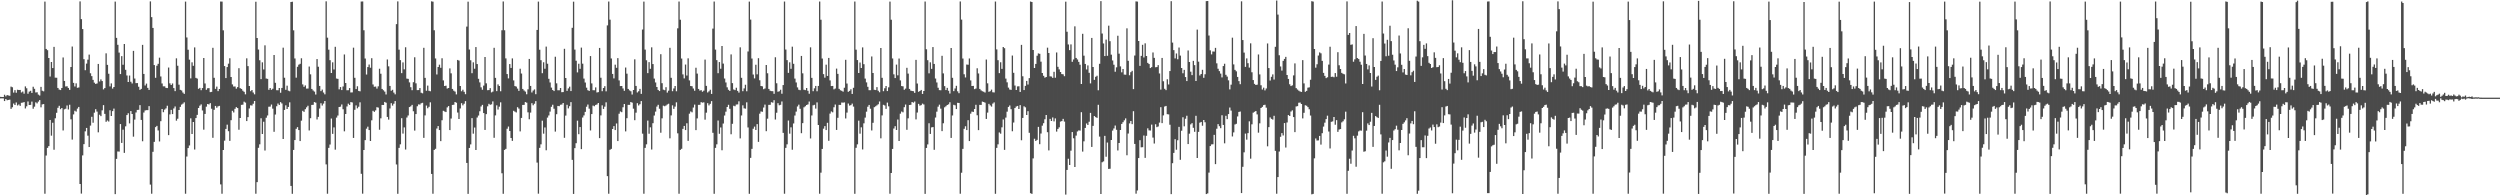 <svg xmlns="http://www.w3.org/2000/svg" width="1920" height="150"><path d="M0 74.413h1v1.175H0zM1 74.495h1v1.000H1zM2 74.519h1v1.058H2zM3 72.735h1v4.876H3zM4 74.000h1v2.021H4zM5 73.026h1v3.955H5zM6 73.322h1v3.438H6zM7 73.583h1v2.982H7zM8 66.532h1v17.071H8zM9 67.014h1v15.356H9zM10 71.123h1v8.372H10zM11 69.230h1v11.385H11zM12 71.243h1v7.474H12zM13 68.891h1v12.101H13zM14 69.130h1v11.092H14zM15 69.068h1v12.238H15zM16 71.032h1v7.903H16zM17 70.285h1v8.500H17zM18 71.949h1v6.451H18zM19 66.366h1v16.955H19zM20 67.771h1v13.897H20zM21 71.967h1v5.965H21zM22 70.347h1v10.288H22zM23 69.721h1v10.796H23zM24 71.380h1v6.672H24zM25 66.588h1v16.943H25zM26 68.182h1v13.751H26zM27 71.018h1v7.572H27zM28 70.859h1v8.545H28zM29 72.631h1v5.415H29zM30 73.357h1v3.498H30zM31 66.717h1v15.696H31zM32 69.685h1v10.479H32zM33 70.122h1v9.786H33zM34 1.239h1v147.533H34zM35 37.600h1v81.847H35zM36 38.548h1v75.018H36zM37 44.530h1v67.708H37zM38 58.771h1v33.364H38zM39 47.629h1v56.558H39zM40 52.297h1v41.981H40zM41 36.005h1v78.989H41zM42 59.645h1v31.208H42zM43 59.686h1v26.942H43zM44 67.510h1v15.282H44zM45 68.822h1v12.426H45zM46 69.162h1v14.698H46zM47 67.582h1v15.351H47zM48 44.122h1v56.068H48zM49 62.158h1v21.790H49zM50 66.428h1v17.102H50zM51 66.255h1v14.765H51zM52 67.519h1v16.557H52zM53 69.038h1v11.379H53zM54 51.463h1v40.171H54zM55 35.727h1v71.478H55zM56 63.640h1v24.238H56zM57 66.404h1v18.664H57zM58 63.997h1v21.730H58zM59 67.423h1v15.986H59zM60 67.186h1v14.932H60zM61 1.050h1v140.285H61zM62 14.691h1v134.011H62zM63 22.312h1v97.045H63zM64 45.445h1v65.272H64zM65 53.890h1v46.994H65zM66 48.827h1v49.407H66zM67 45.833h1v58.336H67zM68 41.917h1v71.005H68zM69 56.272h1v40.167H69zM70 58.454h1v31.242H70zM71 61.324h1v32.922H71zM72 63.488h1v23.051H72zM73 64.436h1v19.404H73zM74 64.076h1v21.626H74zM75 49.095h1v52.530H75zM76 62.588h1v25.550H76zM77 60.984h1v28.182H77zM78 62.239h1v22.493H78zM79 68.642h1v12.085H79zM80 67.641h1v19.793H80zM81 40.982h1v52.584H81zM82 49.842h1v42.679H82zM83 56.613h1v36.710H83zM84 66.379h1v18.313H84zM85 64.068h1v25.027H85zM86 68.039h1v17.297H86zM87 66.836h1v16.569H87zM88 1.240h1v147.836H88zM89 29.087h1v92.912H89zM90 34.398h1v81.952H90zM91 40.419h1v76.036H91zM92 56.875h1v38.420H92zM93 43.108h1v66.690H93zM94 49.739h1v49.859H94zM95 33.775h1v83.622H95zM96 53.586h1v43.457H96zM97 57.946h1v30.415H97zM98 62.965h1v24.026H98zM99 58.014h1v36.777H99zM100 62.793h1v22.522H100zM101 64.093h1v23.475H101zM102 39.046h1v65.896H102zM103 60.338h1v31.517H103zM104 63.865h1v22.513H104zM105 63.811h1v20.602H105zM106 66.626h1v17.699H106zM107 69.031h1v11.706H107zM108 68.247h1v23.837H108zM109 34.457h1v74.022H109zM110 56.762h1v29.639H110zM111 65.652h1v19.199H111zM112 64.219h1v20.347H112zM113 67.486h1v17.121H113zM114 69.088h1v12.398H114zM115 1.099h1v140.694H115zM116 13.183h1v135.580H116zM117 21.472h1v95.129H117zM118 49.956h1v58.995H118zM119 59.765h1v37.861H119zM120 50.491h1v46.155H120zM121 49.005h1v51.201H121zM122 44.300h1v64.356H122zM123 58.702h1v34.378H123zM124 64.098h1v19.612H124zM125 66.285h1v19.882H125zM126 66.328h1v17.853H126zM127 67.474h1v15.767H127zM128 67.651h1v13.533H128zM129 51.847h1v51.948H129zM130 63.976h1v23.867H130zM131 65.278h1v19.093H131zM132 64.111h1v23.515H132zM133 67.631h1v15.668H133zM134 69.978h1v11.764H134zM135 44.778h1v47.870H135zM136 50.493h1v40.716H136zM137 65.042h1v19.448H137zM138 69.031h1v13.060H138zM139 69.479h1v10.837H139zM140 71.084h1v8.553H140zM141 72.073h1v6.512H141zM142 1.218h1v147.587H142zM143 28.755h1v91.458H143zM144 38.193h1v75.503H144zM145 45.826h1v65.883H145zM146 60.224h1v30.658H146zM147 47.886h1v55.032H147zM148 50.520h1v43.195H148zM149 36.380h1v78.480H149zM150 59.823h1v30.862H150zM151 60.341h1v27.883H151zM152 68.185h1v14.749H152zM153 67.499h1v13.633H153zM154 69.263h1v10.924H154zM155 67.640h1v17.189H155zM156 44.569h1v55.004H156zM157 64.095h1v23.417H157zM158 68.960h1v12.956H158zM159 67.796h1v12.055H159zM160 67.695h1v12.549H160zM161 70.764h1v8.450H161zM162 70.532h1v12.954H162zM163 36.717h1v69.123H163zM164 59.737h1v24.615H164zM165 68.266h1v13.081H165zM166 66.510h1v16.227H166zM167 69.994h1v11.684H167zM168 68.373h1v12.913H168zM169 1.183h1v140.418H169zM170 1.234h1v147.558H170zM171 23.314h1v91.890H171zM172 50.737h1v57.310H172zM173 59.958h1v39.082H173zM174 51.499h1v44.259H174zM175 48.907h1v51.853H175zM176 44.773h1v63.399H176zM177 59.116h1v33.189H177zM178 64.828h1v20.255H178zM179 66.475h1v19.907H179zM180 66.424h1v17.116H180zM181 68.085h1v14.213H181zM182 66.915h1v16.056H182zM183 52.381h1v47.277H183zM184 67.726h1v22.921H184zM185 68.277h1v12.259H185zM186 69.636h1v10.749H186zM187 70.512h1v7.592H187zM188 72.455h1v6.366H188zM189 44.803h1v48.191H189zM190 50.784h1v39.164H190zM191 66.029h1v17.286H191zM192 70.025h1v10.892H192zM193 69.110h1v11.935H193zM194 71.071h1v8.582H194zM195 72.462h1v5.127H195zM196 1.331h1v147.438H196zM197 29.190h1v110.667H197zM198 38.023h1v75.486H198zM199 46.284h1v64.555H199zM200 60.774h1v30.075H200zM201 47.862h1v55.049H201zM202 53.329h1v40.187H202zM203 34.814h1v80.797H203zM204 60.311h1v30.089H204zM205 60.560h1v28.140H205zM206 68.975h1v13.011H206zM207 67.595h1v14.286H207zM208 68.969h1v11.299H208zM209 68.170h1v15.311H209zM210 42.263h1v58.976H210zM211 63.594h1v24.392H211zM212 69.277h1v12.319H212zM213 69.331h1v10.192H213zM214 67.592h1v12.976H214zM215 71.207h1v7.230H215zM216 67.514h1v11.939H216zM217 36.587h1v70.165H217zM218 59.685h1v24.733H218zM219 68.975h1v11.928H219zM220 65.779h1v17.912H220zM221 69.658h1v12.484H221zM222 70.113h1v8.498H222zM223 1.546h1v141.254H223zM224 1.352h1v147.505H224zM225 23.294h1v91.874H225zM226 44.885h1v62.675H226zM227 59.624h1v39.312H227zM228 51.319h1v46.308H228zM229 49.681h1v50.205H229zM230 48.999h1v59.315H230zM231 44.758h1v47.909H231zM232 64.820h1v20.277H232zM233 66.662h1v19.246H233zM234 65.585h1v18.284H234zM235 68.026h1v14.394H235zM236 67.980h1v13.215H236zM237 51.117h1v49.088H237zM238 57.098h1v33.661H238zM239 68.295h1v12.270H239zM240 69.471h1v11.037H240zM241 70.367h1v8.006H241zM242 72.591h1v6.257H242zM243 45.364h1v46.409H243zM244 51.272h1v38.488H244zM245 65.992h1v17.343H245zM246 69.990h1v9.307H246zM247 68.832h1v12.211H247zM248 71.045h1v8.545H248zM249 72.430h1v5.163H249zM250 1.009h1v125.274H250zM251 28.927h1v119.879H251zM252 38.139h1v75.431H252zM253 46.231h1v64.745H253zM254 56.081h1v34.947H254zM255 47.883h1v54.931H255zM256 53.332h1v44.492H256zM257 35.943h1v79.024H257zM258 60.315h1v30.026H258zM259 60.555h1v28.151H259zM260 68.587h1v13.588H260zM261 66.890h1v15.021H261zM262 69.157h1v11.092H262zM263 66.400h1v17.531H263zM264 41.808h1v59.080H264zM265 63.733h1v23.837H265zM266 69.301h1v12.445H266zM267 69.250h1v10.344H267zM268 67.620h1v12.959H268zM269 70.990h1v7.383H269zM270 70.963h1v7.726H270zM271 36.631h1v69.326H271zM272 59.765h1v24.581H272zM273 68.420h1v12.542H273zM274 66.277h1v16.934H274zM275 69.846h1v12.132H275zM276 70.136h1v8.465H276zM277 1.169h1v132.330H277zM278 1.102h1v147.659H278zM279 23.252h1v91.964H279zM280 44.964h1v62.641H280zM281 57.215h1v41.598H281zM282 51.497h1v45.797H282zM283 49.580h1v50.294H283zM284 52.001h1v56.305H284zM285 44.679h1v47.726H285zM286 64.873h1v20.209H286zM287 66.587h1v19.347H287zM288 66.482h1v18.310H288zM289 68.026h1v14.302H289zM290 66.291h1v16.353H290zM291 52.793h1v46.849H291zM292 56.638h1v34.256H292zM293 68.293h1v12.306H293zM294 69.334h1v11.315H294zM295 70.329h1v7.980H295zM296 72.558h1v6.340H296zM297 45.670h1v44.111H297zM298 50.925h1v40.918H298zM299 66.015h1v17.267H299zM300 69.679h1v9.582H300zM301 68.954h1v12.169H301zM302 71.139h1v8.504H302zM303 72.440h1v5.203H303zM304 18.511h1v107.802H304zM305 1.072h1v147.779H305zM306 38.129h1v75.409H306zM307 46.186h1v64.647H307zM308 56.165h1v34.617H308zM309 47.938h1v54.691H309zM310 53.261h1v44.568H310zM311 36.306h1v78.541H311zM312 60.360h1v29.920H312zM313 60.562h1v28.120H313zM314 63.295h1v18.929H314zM315 66.970h1v14.690H315zM316 69.279h1v11.259H316zM317 63.110h1v22.354H317zM318 43.968h1v56.336H318zM319 64.015h1v23.564H319zM320 69.215h1v12.407H320zM321 69.163h1v11.004H321zM322 67.616h1v12.698H322zM323 71.226h1v8.067H323zM324 71.695h1v7.233H324zM325 36.686h1v69.191H325zM326 59.777h1v28.825H326zM327 69.707h1v11.351H327zM328 65.722h1v17.448H328zM329 69.740h1v12.275H329zM330 70.084h1v8.512H330zM331 1.047h1v132.546H331zM332 1.276h1v147.495H332zM333 23.232h1v91.936H333zM334 44.899h1v69.404H334zM335 57.213h1v41.492H335zM336 51.448h1v45.383H336zM337 49.677h1v50.212H337zM338 52.092h1v56.312H338zM339 44.752h1v47.631H339zM340 61.744h1v23.342H340zM341 66.059h1v19.562H341zM342 65.798h1v20.284H342zM343 67.981h1v14.492H343zM344 67.581h1v13.858H344zM345 52.553h1v47.363H345zM346 56.342h1v34.687H346zM347 68.298h1v12.267H347zM348 69.656h1v10.786H348zM349 70.363h1v7.985H349zM350 72.492h1v6.420H350zM351 46.013h1v40.420H351zM352 46.533h1v44.837H352zM353 66.038h1v17.243H353zM354 70.073h1v9.178H354zM355 68.904h1v12.013H355zM356 70.503h1v9.146H356zM357 72.359h1v5.306H357zM358 20.412h1v104.722H358zM359 1.278h1v147.618H359zM360 38.028h1v75.580H360zM361 46.302h1v64.593H361zM362 56.228h1v34.497H362zM363 47.850h1v54.795H363zM364 52.783h1v45.151H364zM365 36.153h1v79.046H365zM366 49.202h1v41.050H366zM367 60.536h1v28.180H367zM368 63.299h1v22.140H368zM369 67.091h1v14.699H369zM370 68.908h1v11.653H370zM371 65.741h1v21.103H371zM372 43.793h1v55.974H372zM373 64.005h1v23.642H373zM374 69.255h1v12.390H374zM375 69.181h1v10.534H375zM376 67.691h1v12.808H376zM377 70.958h1v9.161H377zM378 70.371h1v7.523H378zM379 36.694h1v69.145H379zM380 59.780h1v28.860H380zM381 69.998h1v10.918H381zM382 64.793h1v19.346H382zM383 66.025h1v15.890H383zM384 70.109h1v8.502H384zM385 23.237h1v109.850H385zM386 1.121h1v147.697H386zM387 23.238h1v91.927H387zM388 44.861h1v69.452H388zM389 56.863h1v42.012H389zM390 60.186h1v36.971H390zM391 49.211h1v51.405H391zM392 52.198h1v53.765H392zM393 44.872h1v63.332H393zM394 61.769h1v23.314H394zM395 66.076h1v19.697H395zM396 66.511h1v19.876H396zM397 68.022h1v14.316H397zM398 69.762h1v13.656H398zM399 52.793h1v48.125H399zM400 56.492h1v34.096H400zM401 68.313h1v12.257H401zM402 69.476h1v11.086H402zM403 70.362h1v8.000H403zM404 72.413h1v6.453H404zM405 68.585h1v17.694H405zM406 45.266h1v46.334H406zM407 66.022h1v20.480H407zM408 70.993h1v8.246H408zM409 69.555h1v11.292H409zM410 68.679h1v10.991H410zM411 72.369h1v5.277H411zM412 23.006h1v101.890H412zM413 1.253h1v147.465H413zM414 38.212h1v75.336H414zM415 46.226h1v64.614H415zM416 56.193h1v36.461H416zM417 47.826h1v54.820H417zM418 52.811h1v45.104H418zM419 35.772h1v79.631H419zM420 48.946h1v41.355H420zM421 60.519h1v28.173H421zM422 63.310h1v22.418H422zM423 67.282h1v14.739H423zM424 69.145h1v11.303H424zM425 69.945h1v13.548H425zM426 43.574h1v57.499H426zM427 63.981h1v23.716H427zM428 69.310h1v12.055H428zM429 69.327h1v12.254H429zM430 67.584h1v12.838H430zM431 70.829h1v9.456H431zM432 70.704h1v8.401H432zM433 37.503h1v68.313H433zM434 59.888h1v28.873H434zM435 69.764h1v10.724H435zM436 67.877h1v15.357H436zM437 66.586h1v14.999H437zM438 69.933h1v8.487H438zM439 21.361h1v101.432H439zM440 1.268h1v147.691H440zM441 38.069h1v75.705H441zM442 46.660h1v63.294H442zM443 55.623h1v37.044H443zM444 48.924h1v54.135H444zM445 52.860h1v44.733H445zM446 36.576h1v77.942H446zM447 48.876h1v41.409H447zM448 60.369h1v28.258H448zM449 63.393h1v22.507H449zM450 67.317h1v14.651H450zM451 69.257h1v11.037H451zM452 69.838h1v13.632H452zM453 43.061h1v57.155H453zM454 64.075h1v23.532H454zM455 69.274h1v11.816H455zM456 69.308h1v12.320H456zM457 67.112h1v13.472H457zM458 71.029h1v9.223H458zM459 70.750h1v8.351H459zM460 36.797h1v69.289H460zM461 59.706h1v28.917H461zM462 70.048h1v10.861H462zM463 67.601h1v16.074H463zM464 66.182h1v15.740H464zM465 70.159h1v8.447H465zM466 19.519h1v115.776H466zM467 1.198h1v147.613H467zM468 15.081h1v99.970H468zM469 44.906h1v69.448H469zM470 56.796h1v42.273H470zM471 60.191h1v36.659H471zM472 49.682h1v50.223H472zM473 52.063h1v42.783H473zM474 44.640h1v63.710H474zM475 61.727h1v25.617H475zM476 66.080h1v19.508H476zM477 66.048h1v20.103H477zM478 67.942h1v14.425H478zM479 69.760h1v10.110H479zM480 51.858h1v49.074H480zM481 56.562h1v34.196H481zM482 68.296h1v12.253H482zM483 69.407h1v11.119H483zM484 70.073h1v8.261H484zM485 72.588h1v6.266H485zM486 69.097h1v14.368H486zM487 45.556h1v46.748H487zM488 66.022h1v20.509H488zM489 70.992h1v8.265H489zM490 70.110h1v10.870H490zM491 68.250h1v11.767H491zM492 72.067h1v5.539H492zM493 22.695h1v79.947H493zM494 1.212h1v147.579H494zM495 38.100h1v75.449H495zM496 46.302h1v64.539H496zM497 56.145h1v36.485H497zM498 47.722h1v55.000H498zM499 52.853h1v44.941H499zM500 36.349h1v78.518H500zM501 49.207h1v45.430H501zM502 60.365h1v28.343H502zM503 63.313h1v22.419H503zM504 66.834h1v15.033H504zM505 69.094h1v11.390H505zM506 69.917h1v13.577H506zM507 41.632h1v60.303H507zM508 63.917h1v26.974H508zM509 68.875h1v12.264H509zM510 69.275h1v12.332H510zM511 66.964h1v14.069H511zM512 71.127h1v9.106H512zM513 69.629h1v10.050H513zM514 36.697h1v69.554H514zM515 59.772h1v28.876H515zM516 70.043h1v10.857H516zM517 67.916h1v15.702H517zM518 66.046h1v15.801H518zM519 70.077h1v8.496H519zM520 21.766h1v80.609H520zM521 1.193h1v147.610H521zM522 15.170h1v99.948H522zM523 44.951h1v69.349H523zM524 57.158h1v41.802H524zM525 60.204h1v36.516H525zM526 49.537h1v50.378H526zM527 58.035h1v36.636H527zM528 44.789h1v63.411H528zM529 61.769h1v25.514H529zM530 66.060h1v19.521H530zM531 66.246h1v20.019H531zM532 68.002h1v14.590H532zM533 69.684h1v10.646H533zM534 52.045h1v47.893H534zM535 56.530h1v34.385H535zM536 68.280h1v12.280H536zM537 69.560h1v10.943H537zM538 69.238h1v9.213H538zM539 70.465h1v8.407H539zM540 69.628h1v8.970H540zM541 45.787h1v46.100H541zM542 65.938h1v20.585H542zM543 70.990h1v8.258H543zM544 70.159h1v10.773H544zM545 68.911h1v10.829H545zM546 72.118h1v5.533H546zM547 21.948h1v80.053H547zM548 1.188h1v147.647H548zM549 38.114h1v75.424H549zM550 46.206h1v64.631H550zM551 56.215h1v36.372H551zM552 47.687h1v55.046H552zM553 52.793h1v45.082H553zM554 35.320h1v80.086H554zM555 48.853h1v46.011H555zM556 60.314h1v28.415H556zM557 63.343h1v22.407H557zM558 67.077h1v15.085H558zM559 68.954h1v11.519H559zM560 69.854h1v13.686H560zM561 41.756h1v61.343H561zM562 63.836h1v31.222H562zM563 68.723h1v12.489H563zM564 69.222h1v12.406H564zM565 67.373h1v12.934H565zM566 69.791h1v10.372H566zM567 71.117h1v6.699H567zM568 36.354h1v69.961H568zM569 59.762h1v28.930H569zM570 70.038h1v10.846H570zM571 67.905h1v15.313H571zM572 65.096h1v18.370H572zM573 70.106h1v8.496H573zM574 39.506h1v58.411H574zM575 1.205h1v147.620H575zM576 15.053h1v106.182H576zM577 44.936h1v69.380H577zM578 57.224h1v41.664H578zM579 60.188h1v37.038H579zM580 49.715h1v50.145H580zM581 57.089h1v38.264H581zM582 44.708h1v64.265H582zM583 61.659h1v25.661H583zM584 66.072h1v19.510H584zM585 66.315h1v19.549H585zM586 68.530h1v14.047H586zM587 67.961h1v12.364H587zM588 49.906h1v50.869H588zM589 56.267h1v34.859H589zM590 68.317h1v12.226H590zM591 69.689h1v10.818H591zM592 70.015h1v8.487H592zM593 70.041h1v8.785H593zM594 72.018h1v4.930H594zM595 43.956h1v47.851H595zM596 63.954h1v22.607H596zM597 70.463h1v8.786H597zM598 70.104h1v10.737H598zM599 68.916h1v11.580H599zM600 72.011h1v5.893H600zM601 65.336h1v36.695H601zM602 1.179h1v147.628H602zM603 38.016h1v75.549H603zM604 46.191h1v64.675H604zM605 55.969h1v36.594H605zM606 47.849h1v54.803H606zM607 52.862h1v44.937H607zM608 35.847h1v79.174H608zM609 48.986h1v45.817H609zM610 60.347h1v28.364H610zM611 63.330h1v22.403H611zM612 67.107h1v14.673H612zM613 68.937h1v11.470H613zM614 69.278h1v14.276H614zM615 42.970h1v59.307H615zM616 56.297h1v38.285H616zM617 68.940h1v13.487H617zM618 69.237h1v12.386H618zM619 67.603h1v13.052H619zM620 69.719h1v10.473H620zM621 71.971h1v6.018H621zM622 36.344h1v69.982H622zM623 59.789h1v28.865H623zM624 70.040h1v10.855H624zM625 67.844h1v12.625H625zM626 66.007h1v17.389H626zM627 70.090h1v8.551H627zM628 66.004h1v29.989H628zM629 1.189h1v147.611H629zM630 15.179h1v117.437H630zM631 44.928h1v69.440H631zM632 56.948h1v41.890H632zM633 59.636h1v37.249H633zM634 49.670h1v50.230H634zM635 58.294h1v36.019H635zM636 44.509h1v63.624H636zM637 61.758h1v25.505H637zM638 66.091h1v19.528H638zM639 65.998h1v20.271H639zM640 68.595h1v13.760H640zM641 68.012h1v12.263H641zM642 52.700h1v47.090H642zM643 56.735h1v33.758H643zM644 68.255h1v12.297H644zM645 69.339h1v11.252H645zM646 69.757h1v8.975H646zM647 70.410h1v8.435H647zM648 67.361h1v11.272H648zM649 45.927h1v45.056H649zM650 64.147h1v22.332H650zM651 70.505h1v8.994H651zM652 69.797h1v11.319H652zM653 68.557h1v12.161H653zM654 72.119h1v7.460H654zM655 67.448h1v14.401H655zM656 1.194h1v147.650H656zM657 38.126h1v75.372H657zM658 46.132h1v64.741H658zM659 56.046h1v36.638H659zM660 48.029h1v54.633H660zM661 52.243h1v45.569H661zM662 36.406h1v78.399H662zM663 49.290h1v45.411H663zM664 60.385h1v29.936H664zM665 63.275h1v22.487H665zM666 66.648h1v15.300H666zM667 69.271h1v11.335H667zM668 69.282h1v14.205H668zM669 43.345h1v56.864H669zM670 56.061h1v38.235H670zM671 68.945h1v13.387H671zM672 69.184h1v12.490H672zM673 66.909h1v13.963H673zM674 69.702h1v10.373H674zM675 70.841h1v7.070H675zM676 36.866h1v69.380H676zM677 59.774h1v28.857H677zM678 70.044h1v10.460H678zM679 67.798h1v13.186H679zM680 66.042h1v17.543H680zM681 69.938h1v8.847H681zM682 67.094h1v14.567H682zM683 1.231h1v147.542H683zM684 15.169h1v117.720H684zM685 44.885h1v69.496H685zM686 57.098h1v41.603H686zM687 59.940h1v36.994H687zM688 49.621h1v50.239H688zM689 57.876h1v33.936H689zM690 44.961h1v63.325H690zM691 61.768h1v25.518H691zM692 66.096h1v19.563H692zM693 66.278h1v20.011H693zM694 68.934h1v13.418H694zM695 68.026h1v12.265H695zM696 52.057h1v47.617H696zM697 56.536h1v34.321H697zM698 68.298h1v12.333H698zM699 69.564h1v10.910H699zM700 69.913h1v8.448H700zM701 70.021h1v8.822H701zM702 71.333h1v6.668H702zM703 45.958h1v45.719H703zM704 64.127h1v22.319H704zM705 70.479h1v9.305H705zM706 69.886h1v11.244H706zM707 69.060h1v11.664H707zM708 72.144h1v7.400H708zM709 69.869h1v10.353H709zM710 1.189h1v147.715H710zM711 37.828h1v75.796H711zM712 46.230h1v64.683H712zM713 56.301h1v38.347H713zM714 47.849h1v55.022H714zM715 52.898h1v44.965H715zM716 36.138h1v61.456H716zM717 49.115h1v65.928H717zM718 60.335h1v29.913H718zM719 63.330h1v22.414H719zM720 67.382h1v14.545H720zM721 69.213h1v11.147H721zM722 69.309h1v14.169H722zM723 42.880h1v57.837H723zM724 56.390h1v38.254H724zM725 66.169h1v16.240H725zM726 69.188h1v12.440H726zM727 67.499h1v13.122H727zM728 69.686h1v10.429H728zM729 71.819h1v6.720H729zM730 36.846h1v69.097H730zM731 59.764h1v28.907H731zM732 69.994h1v10.496H732zM733 67.941h1v12.971H733zM734 65.909h1v17.851H734zM735 70.156h1v8.783H735zM736 71.568h1v7.547H736zM737 1.102h1v147.665H737zM738 15.045h1v117.606H738zM739 44.939h1v69.377H739zM740 57.037h1v41.892H740zM741 59.488h1v37.461H741zM742 49.580h1v50.305H742zM743 49.723h1v42.566H743zM744 44.917h1v63.400H744zM745 61.745h1v25.535H745zM746 66.073h1v19.647H746zM747 65.968h1v19.982H747zM748 68.439h1v15.295H748zM749 67.967h1v12.543H749zM750 52.426h1v36.110H750zM751 56.414h1v43.539H751zM752 68.287h1v12.271H752zM753 69.437h1v11.140H753zM754 70.102h1v7.930H754zM755 70.443h1v7.914H755zM756 71.047h1v7.825H756zM757 45.705h1v45.626H757zM758 63.980h1v22.507H758zM759 70.483h1v9.262H759zM760 70.027h1v10.930H760zM761 68.798h1v13.048H761zM762 70.880h1v8.697H762zM763 70.993h1v7.672H763zM764 1.171h1v147.663H764zM765 37.933h1v75.625H765zM766 46.228h1v64.631H766zM767 56.187h1v45.555H767zM768 47.822h1v54.818H768zM769 52.877h1v44.935H769zM770 36.108h1v55.627H770zM771 37.008h1v78.078H771zM772 60.386h1v29.938H772zM773 63.243h1v22.512H773zM774 67.297h1v14.834H774zM775 68.741h1v12.276H775zM776 69.039h1v14.835H776zM777 42.651h1v58.167H777zM778 55.907h1v38.207H778zM779 65.700h1v17.283H779zM780 69.095h1v12.697H780zM781 66.342h1v15.019H781zM782 66.268h1v17.422H782zM783 70.590h1v10.177H783zM784 34.462h1v73.238H784zM785 58.549h1v32.002H785zM786 69.173h1v12.514H786zM787 65.926h1v16.505H787zM788 62.162h1v26.152H788zM789 64.906h1v20.474H789zM790 59.986h1v42.023H790zM791 1.180h1v147.194H791zM792 1.533h1v147.377H792zM793 38.423h1v83.229H793zM794 52.237h1v54.292H794zM795 49.095h1v59.173H795zM796 42.828h1v64.601H796zM797 40.991h1v56.442H797zM798 41.336h1v69.425H798zM799 47.344h1v55.225H799zM800 56.088h1v40.427H800zM801 58.220h1v36.381H801zM802 59.659h1v31.922H802zM803 59.138h1v29.202H803zM804 36.623h1v64.897H804zM805 40.691h1v74.804H805zM806 58.648h1v32.645H806zM807 58.759h1v34.154H807zM808 59.782h1v30.440H808zM809 55.127h1v38.117H809zM810 59.687h1v31.221H810zM811 40.309h1v60.786H811zM812 51.300h1v47.738H812zM813 53.286h1v44.502H813zM814 55.287h1v38.086H814zM815 56.873h1v36.108H815zM816 57.093h1v34.215H816zM817 58.531h1v34.839H817zM818 1.262h1v148.168H818zM819 24.395h1v106.114H819zM820 34.165h1v87.762H820zM821 38.483h1v88.253H821zM822 34.086h1v81.621H822zM823 47.483h1v53.930H823zM824 45.659h1v60.554H824zM825 20.216h1v108.032H825zM826 44.504h1v59.647H826zM827 45.683h1v55.268H827zM828 47.493h1v52.659H828zM829 49.739h1v50.563H829zM830 64.487h1v21.705H830zM831 25.944h1v90.463H831zM832 42.769h1v65.780H832zM833 49.104h1v49.166H833zM834 53.364h1v41.462H834zM835 50.202h1v45.822H835zM836 55.918h1v37.555H836zM837 64.038h1v22.627H837zM838 29.146h1v83.709H838zM839 51.456h1v45.231H839zM840 61.316h1v27.817H840zM841 58.984h1v30.989H841zM842 58.167h1v32.360H842zM843 69.337h1v11.158H843zM844 49.016h1v55.896H844zM845 0.859h1v148.136H845zM846 25.752h1v98.888H846zM847 33.371h1v90.572H847zM848 43.083h1v61.267H848zM849 30.421h1v89.946H849zM850 42.841h1v66.608H850zM851 19.712h1v110.038H851zM852 31.631h1v97.966H852zM853 41.998h1v65.513H853zM854 46.460h1v53.823H854zM855 49.693h1v48.944H855zM856 55.086h1v41.341H856zM857 51.705h1v47.976H857zM858 27.453h1v88.105H858zM859 41.209h1v68.614H859zM860 51.008h1v48.852H860zM861 55.561h1v39.606H861zM862 53.012h1v40.860H862zM863 57.311h1v35.123H863zM864 57.405h1v33.505H864zM865 21.736h1v97.494H865zM866 46.711h1v55.863H866zM867 57.813h1v36.934H867zM868 55.459h1v37.470H868zM869 54.399h1v40.916H869zM870 68.463h1v16.936H870zM871 42.635h1v67.928H871zM872 1.072h1v147.676H872zM873 1.206h1v145.046H873zM874 31.508h1v89.879H874zM875 50.562h1v57.109H875zM876 42.907h1v70.269H876zM877 34.412h1v78.655H877zM878 44.147h1v59.927H878zM879 33.277h1v87.950H879zM880 43.028h1v61.257H880zM881 48.258h1v50.288H881zM882 49.181h1v50.969H882zM883 52.270h1v47.977H883zM884 51.562h1v44.134H884zM885 40.295h1v65.370H885zM886 44.466h1v65.782H886zM887 51.641h1v43.778H887zM888 51.505h1v46.159H888zM889 50.021h1v47.095H889zM890 56.414h1v37.747H890zM891 68.831h1v13.505H891zM892 44.489h1v50.054H892zM893 62.388h1v26.254H893zM894 68.177h1v13.657H894zM895 69.242h1v12.132H895zM896 60.893h1v26.793H896zM897 64.877h1v22.968H897zM898 54.556h1v41.232H898zM899 0.926h1v148.151H899zM900 32.707h1v92.615H900zM901 38.488h1v78.940H901zM902 44.843h1v62.055H902zM903 41.051h1v73.958H903zM904 45.518h1v62.191H904zM905 36.504h1v60.942H905zM906 42.705h1v80.001H906zM907 52.231h1v48.162H907zM908 56.289h1v33.774H908zM909 53.666h1v43.365H909zM910 59.186h1v32.002H910zM911 62.246h1v26.638H911zM912 38.751h1v71.867H912zM913 47.607h1v55.028H913zM914 55.046h1v40.471H914zM915 57.723h1v36.856H915zM916 46.742h1v51.424H916zM917 50.039h1v51.165H917zM918 62.211h1v26.738H918zM919 22.758h1v98.568H919zM920 47.383h1v53.873H920zM921 57.978h1v36.242H921zM922 56.850h1v36.804H922zM923 53.629h1v42.915H923zM924 59.726h1v32.441H924zM925 57.037h1v36.851H925zM926 0.884h1v148.141H926zM927 0.773h1v147.732H927zM928 27.306h1v105.264H928zM929 38.677h1v73.490H929zM930 41.770h1v69.130H930zM931 39.522h1v71.259H931zM932 39.651h1v63.911H932zM933 36.768h1v89.271H933zM934 48.615h1v50.250H934zM935 52.779h1v42.534H935zM936 54.639h1v42.291H936zM937 56.536h1v41.946H937zM938 59.420h1v29.108H938zM939 50.744h1v45.192H939zM940 48.932h1v61.168H940zM941 57.433h1v31.503H941zM942 58.851h1v32.656H942zM943 61.709h1v25.877H943zM944 68.650h1v13.935H944zM945 65.018h1v19.931H945zM946 28.933h1v75.879H946zM947 49.475h1v52.198H947zM948 53.667h1v41.924H948zM949 54.789h1v40.270H949zM950 59.062h1v30.371H950zM951 62.296h1v23.652H951zM952 64.676h1v20.966H952zM953 1.044h1v147.249H953zM954 30.774h1v97.340H954zM955 40.418h1v76.580H955zM956 51.372h1v51.249H956zM957 44.864h1v62.393H957zM958 48.560h1v53.689H958zM959 51.938h1v41.246H959zM960 33.301h1v88.555H960zM961 55.482h1v40.011H961zM962 61.483h1v25.046H962zM963 64.424h1v21.447H963zM964 65.255h1v19.979H964zM965 65.004h1v22.844H965zM966 41.806h1v60.075H966zM967 57.118h1v37.578H967zM968 65.469h1v17.464H968zM969 68.769h1v13.282H969zM970 67.342h1v13.387H970zM971 69.448h1v10.984H971zM972 67.960h1v14.724H972zM973 33.391h1v78.993H973zM974 52.286h1v45.372H974zM975 61.846h1v28.318H975zM976 58.995h1v32.294H976zM977 57.121h1v34.747H977zM978 61.061h1v27.867H978zM979 35.959h1v79.902H979zM980 0.432h1v148.363H980zM981 11.232h1v124.770H981zM982 42.427h1v73.947H982zM983 51.069h1v53.990H983zM984 54.210h1v48.023H984zM985 46.743h1v57.288H985zM986 45.279h1v49.233H986zM987 43.654h1v69.626H987zM988 57.578h1v36.450H988zM989 60.625h1v27.763H989zM990 64.721h1v24.342H990zM991 66.076h1v19.571H991zM992 65.517h1v19.212H992zM993 57.884h1v32.022H993zM994 48.684h1v52.776H994zM995 67.694h1v14.074H995zM996 68.768h1v12.750H996zM997 69.655h1v9.226H997zM998 70.253h1v8.473H998zM999 70.608h1v9.275H999zM1000 46.181h1v44.761H1000zM1001 64.045h1v22.567H1001zM1002 70.484h1v10.340H1002zM1003 69.770h1v11.425H1003zM1004 67.318h1v14.980H1004zM1005 67.077h1v16.861H1005zM1006 61.239h1v27.485H1006zM1007 0.941h1v148.304H1007zM1008 1.206h1v147.660H1008zM1009 37.643h1v83.951H1009zM1010 51.993h1v54.368H1010zM1011 49.381h1v58.535H1011zM1012 42.669h1v65.155H1012zM1013 40.246h1v64.133H1013zM1014 40.939h1v70.135H1014zM1015 46.742h1v55.560H1015zM1016 55.985h1v41.245H1016zM1017 58.270h1v35.960H1017zM1018 59.995h1v31.474H1018zM1019 59.364h1v29.458H1019zM1020 49.601h1v51.401H1020zM1021 35.913h1v78.119H1021zM1022 59.019h1v34.543H1022zM1023 58.905h1v34.326H1023zM1024 59.357h1v30.485H1024zM1025 56.096h1v39.703H1025zM1026 58.945h1v33.339H1026zM1027 40.099h1v61.199H1027zM1028 50.139h1v49.321H1028zM1029 53.017h1v46.093H1029zM1030 55.955h1v38.037H1030zM1031 56.658h1v36.481H1031zM1032 57.105h1v34.522H1032zM1033 64.096h1v21.659H1033zM1034 1.055h1v147.770H1034zM1035 26.772h1v104.411H1035zM1036 25.327h1v96.569H1036zM1037 34.418h1v91.351H1037zM1038 34.106h1v81.522H1038zM1039 47.435h1v56.870H1039zM1040 45.584h1v60.674H1040zM1041 20.020h1v108.020H1041zM1042 44.579h1v59.596H1042zM1043 45.388h1v55.504H1043zM1044 47.433h1v52.775H1044zM1045 49.730h1v50.627H1045zM1046 64.500h1v21.663H1046zM1047 26.012h1v90.495H1047zM1048 42.674h1v73.515H1048zM1049 49.113h1v51.252H1049zM1050 53.311h1v41.469H1050zM1051 50.205h1v45.850H1051zM1052 56.069h1v37.447H1052zM1053 66.452h1v20.229H1053zM1054 29.335h1v83.441H1054zM1055 51.475h1v45.229H1055zM1056 61.336h1v27.792H1056zM1057 58.921h1v31.064H1057zM1058 58.056h1v32.529H1058zM1059 69.320h1v11.172H1059zM1060 46.811h1v56.422H1060zM1061 1.201h1v147.610H1061zM1062 25.758h1v98.927H1062zM1063 33.420h1v90.472H1063zM1064 43.236h1v72.353H1064zM1065 30.551h1v89.759H1065zM1066 42.806h1v66.627H1066zM1067 19.754h1v86.151H1067zM1068 31.614h1v98.041H1068zM1069 42.014h1v65.543H1069zM1070 46.444h1v53.813H1070zM1071 49.682h1v49.563H1071zM1072 54.592h1v41.931H1072zM1073 51.730h1v47.917H1073zM1074 27.314h1v88.163H1074zM1075 41.082h1v68.744H1075zM1076 49.743h1v50.113H1076zM1077 55.580h1v39.555H1077zM1078 52.986h1v40.940H1078zM1079 57.307h1v35.161H1079zM1080 57.584h1v33.195H1080zM1081 21.702h1v97.529H1081zM1082 46.700h1v55.859H1082zM1083 57.877h1v36.871H1083zM1084 55.467h1v37.398H1084zM1085 54.346h1v41.051H1085zM1086 62.914h1v22.547H1086zM1087 43.441h1v69.341H1087zM1088 0.583h1v148.250H1088zM1089 1.207h1v145.214H1089zM1090 31.620h1v89.757H1090zM1091 50.593h1v57.022H1091zM1092 44.051h1v69.069H1092zM1093 34.442h1v78.653H1093zM1094 37.469h1v66.544H1094zM1095 33.313h1v88.118H1095zM1096 43.089h1v61.210H1096zM1097 48.239h1v50.484H1097zM1098 49.167h1v48.742H1098zM1099 52.226h1v47.968H1099zM1100 51.632h1v44.068H1100zM1101 40.193h1v57.400H1101zM1102 44.455h1v65.924H1102zM1103 51.632h1v43.847H1103zM1104 51.469h1v46.212H1104zM1105 50.118h1v47.075H1105zM1106 56.426h1v37.750H1106zM1107 68.779h1v13.556H1107zM1108 44.630h1v49.904H1108zM1109 62.367h1v26.252H1109zM1110 68.223h1v13.619H1110zM1111 69.227h1v12.106H1111zM1112 60.609h1v27.119H1112zM1113 64.181h1v23.693H1113zM1114 55.885h1v39.790H1114zM1115 0.227h1v148.210H1115zM1116 32.678h1v92.981H1116zM1117 38.919h1v78.727H1117zM1118 44.051h1v63.195H1118zM1119 40.977h1v74.491H1119zM1120 45.873h1v61.547H1120zM1121 47.766h1v49.511H1121zM1122 36.326h1v86.402H1122zM1123 48.210h1v52.094H1123zM1124 56.274h1v33.938H1124zM1125 54.559h1v43.557H1125zM1126 58.694h1v31.948H1126zM1127 63.281h1v24.525H1127zM1128 38.511h1v71.778H1128zM1129 47.558h1v55.239H1129zM1130 54.449h1v42.016H1130zM1131 58.090h1v36.709H1131zM1132 49.394h1v52.466H1132zM1133 51.015h1v48.459H1133zM1134 61.626h1v27.254H1134zM1135 22.224h1v98.844H1135zM1136 47.498h1v53.763H1136zM1137 58.439h1v35.444H1137zM1138 56.342h1v37.198H1138zM1139 53.118h1v44.459H1139zM1140 57.435h1v34.552H1140zM1141 57.922h1v35.216H1141zM1142 1.155h1v147.166H1142zM1143 1.082h1v147.220H1143zM1144 28.282h1v103.761H1144zM1145 38.828h1v73.622H1145zM1146 41.515h1v70.056H1146zM1147 39.990h1v71.181H1147zM1148 39.970h1v63.755H1148zM1149 35.737h1v90.051H1149zM1150 48.434h1v51.260H1150zM1151 53.118h1v42.015H1151zM1152 54.908h1v42.121H1152zM1153 56.611h1v41.917H1153zM1154 59.363h1v29.232H1154zM1155 53.382h1v42.620H1155zM1156 48.956h1v61.099H1156zM1157 57.438h1v31.108H1157zM1158 58.845h1v32.666H1158zM1159 61.740h1v25.810H1159zM1160 68.502h1v14.085H1160zM1161 68.218h1v13.616H1161zM1162 28.954h1v75.561H1162zM1163 49.447h1v52.176H1163zM1164 53.661h1v41.817H1164zM1165 54.803h1v40.202H1165zM1166 59.014h1v30.607H1166zM1167 62.281h1v23.637H1167zM1168 64.275h1v21.303H1168zM1169 0.970h1v148.002H1169zM1170 30.098h1v100.646H1170zM1171 37.896h1v78.900H1171zM1172 44.859h1v57.888H1172zM1173 44.843h1v62.411H1173zM1174 48.588h1v53.681H1174zM1175 51.979h1v42.660H1175zM1176 33.335h1v88.436H1176zM1177 55.480h1v40.011H1177zM1178 61.483h1v25.790H1178zM1179 64.603h1v21.356H1179zM1180 65.251h1v20.430H1180zM1181 65.010h1v22.831H1181zM1182 41.830h1v60.059H1182zM1183 57.056h1v37.605H1183zM1184 65.473h1v17.458H1184zM1185 68.762h1v13.283H1185zM1186 67.339h1v13.374H1186zM1187 69.442h1v10.960H1187zM1188 70.626h1v12.138H1188zM1189 33.406h1v78.944H1189zM1190 52.312h1v45.383H1190zM1191 63.140h1v27.046H1191zM1192 59.037h1v32.230H1192zM1193 57.096h1v34.831H1193zM1194 61.041h1v27.896H1194zM1195 24.077h1v90.141H1195zM1196 1.079h1v147.715H1196zM1197 7.020h1v129.645H1197zM1198 35.681h1v81.520H1198zM1199 51.906h1v52.464H1199zM1200 54.994h1v47.415H1200zM1201 48.849h1v51.279H1201zM1202 50.214h1v51.868H1202zM1203 42.011h1v68.278H1203zM1204 58.699h1v31.914H1204zM1205 60.287h1v30.052H1205zM1206 61.414h1v31.582H1206zM1207 66.187h1v20.563H1207zM1208 63.970h1v22.587H1208zM1209 59.622h1v31.434H1209zM1210 52.787h1v50.816H1210zM1211 62.400h1v24.783H1211zM1212 63.165h1v24.102H1212zM1213 66.131h1v16.956H1213zM1214 66.189h1v18.063H1214zM1215 66.911h1v18.030H1215zM1216 41.372h1v54.832H1216zM1217 59.120h1v32.666H1217zM1218 65.788h1v21.218H1218zM1219 66.341h1v18.389H1219zM1220 66.173h1v17.547H1220zM1221 66.862h1v14.636H1221zM1222 67.181h1v15.442H1222zM1223 1.273h1v147.505H1223zM1224 39.728h1v80.397H1224zM1225 44.745h1v67.991H1225zM1226 45.677h1v58.015H1226zM1227 45.831h1v58.991H1227zM1228 51.760h1v46.457H1228zM1229 52.557h1v39.265H1229zM1230 36.418h1v78.071H1230zM1231 59.118h1v33.290H1231zM1232 59.381h1v28.567H1232zM1233 64.590h1v18.934H1233zM1234 65.694h1v17.551H1234zM1235 69.130h1v14.498H1235zM1236 43.410h1v55.933H1236zM1237 56.171h1v43.639H1237zM1238 66.133h1v16.504H1238zM1239 68.886h1v12.719H1239zM1240 67.488h1v12.912H1240zM1241 69.640h1v10.530H1241zM1242 71.032h1v7.854H1242zM1243 36.882h1v69.124H1243zM1244 59.792h1v29.069H1244zM1245 71.549h1v8.889H1245zM1246 67.248h1v13.727H1246zM1247 66.093h1v17.113H1247zM1248 69.887h1v10.593H1248zM1249 68.507h1v11.705H1249zM1250 1.242h1v147.569H1250zM1251 15.386h1v117.124H1251zM1252 39.830h1v74.506H1252zM1253 56.991h1v41.745H1253zM1254 59.895h1v36.769H1254zM1255 51.530h1v44.272H1255zM1256 49.411h1v50.653H1256zM1257 44.868h1v63.263H1257zM1258 61.642h1v25.669H1258zM1259 65.199h1v20.478H1259zM1260 68.392h1v17.393H1260zM1261 65.870h1v18.049H1261zM1262 67.907h1v12.495H1262zM1263 66.793h1v20.961H1263zM1264 52.937h1v46.776H1264zM1265 69.430h1v11.396H1265zM1266 68.345h1v12.147H1266zM1267 69.798h1v8.534H1267zM1268 70.396h1v8.187H1268zM1269 70.887h1v8.026H1269zM1270 45.985h1v46.115H1270zM1271 63.280h1v23.226H1271zM1272 70.508h1v11.783H1272zM1273 70.095h1v10.845H1273zM1274 68.668h1v12.124H1274zM1275 70.983h1v8.719H1275zM1276 73.256h1v4.304H1276zM1277 1.032h1v147.721H1277zM1278 38.222h1v81.420H1278zM1279 43.304h1v67.635H1279zM1280 46.243h1v61.878H1280zM1281 50.227h1v52.445H1281zM1282 47.977h1v49.897H1282zM1283 53.271h1v37.394H1283zM1284 34.406h1v82.302H1284zM1285 60.372h1v29.960H1285zM1286 60.610h1v25.148H1286zM1287 67.538h1v14.034H1287zM1288 68.657h1v12.615H1288zM1289 69.212h1v14.300H1289zM1290 43.829h1v49.474H1290zM1291 53.333h1v48.074H1291zM1292 66.000h1v16.480H1292zM1293 69.280h1v12.336H1293zM1294 67.573h1v12.837H1294zM1295 69.392h1v10.874H1295zM1296 71.590h1v6.791H1296zM1297 34.186h1v73.083H1297zM1298 59.580h1v29.348H1298zM1299 68.990h1v11.515H1299zM1300 68.192h1v12.700H1300zM1301 65.553h1v17.671H1301zM1302 69.198h1v13.342H1302zM1303 71.622h1v6.687H1303zM1304 0.645h1v148.298H1304zM1305 15.155h1v117.539H1305zM1306 39.817h1v75.456H1306zM1307 56.893h1v50.720H1307zM1308 59.850h1v37.572H1308zM1309 51.424h1v44.580H1309zM1310 49.697h1v50.253H1310zM1311 44.647h1v63.920H1311zM1312 61.619h1v27.399H1312zM1313 65.205h1v20.350H1313zM1314 68.979h1v16.830H1314zM1315 66.125h1v17.868H1315zM1316 68.018h1v12.425H1316zM1317 68.282h1v12.353H1317zM1318 50.321h1v52.455H1318zM1319 67.488h1v13.525H1319zM1320 68.316h1v12.147H1320zM1321 69.952h1v8.188H1321zM1322 69.850h1v8.602H1322zM1323 72.131h1v6.700H1323zM1324 45.184h1v46.978H1324zM1325 62.959h1v23.726H1325zM1326 66.853h1v15.423H1326zM1327 70.176h1v10.569H1327zM1328 69.027h1v11.847H1328zM1329 70.374h1v9.295H1329zM1330 73.301h1v4.312H1330zM1331 0.976h1v147.635H1331zM1332 37.992h1v82.471H1332zM1333 43.155h1v63.607H1333zM1334 46.340h1v64.732H1334zM1335 60.891h1v42.061H1335zM1336 47.882h1v49.975H1336zM1337 53.297h1v37.263H1337zM1338 35.155h1v80.978H1338zM1339 60.348h1v29.975H1339zM1340 60.578h1v25.241H1340zM1341 67.557h1v14.097H1341zM1342 68.218h1v13.781H1342zM1343 69.224h1v14.271H1343zM1344 46.408h1v47.040H1344zM1345 42.332h1v59.734H1345zM1346 65.972h1v16.555H1346zM1347 69.232h1v12.390H1347zM1348 67.481h1v13.262H1348zM1349 69.633h1v10.554H1349zM1350 71.762h1v6.625H1350zM1351 36.514h1v69.973H1351zM1352 51.258h1v37.428H1352zM1353 68.526h1v11.968H1353zM1354 67.880h1v13.017H1354zM1355 65.706h1v17.570H1355zM1356 69.734h1v12.323H1356zM1357 71.612h1v6.961H1357zM1358 1.205h1v147.611H1358zM1359 15.425h1v117.123H1359zM1360 39.758h1v75.406H1360zM1361 57.105h1v50.488H1361zM1362 59.553h1v37.199H1362zM1363 51.459h1v44.312H1363zM1364 49.643h1v50.260H1364zM1365 44.815h1v63.401H1365zM1366 61.714h1v27.093H1366zM1367 65.198h1v20.381H1367zM1368 68.530h1v17.446H1368zM1369 65.996h1v17.715H1369zM1370 68.030h1v12.303H1370zM1371 67.111h1v16.613H1371zM1372 52.536h1v47.129H1372zM1373 67.618h1v13.237H1373zM1374 68.243h1v12.338H1374zM1375 69.585h1v9.086H1375zM1376 70.279h1v8.475H1376zM1377 72.602h1v6.216H1377zM1378 45.280h1v46.086H1378zM1379 59.722h1v26.804H1379zM1380 66.009h1v16.257H1380zM1381 70.004h1v10.875H1381zM1382 69.130h1v11.308H1382zM1383 71.022h1v8.560H1383zM1384 72.534h1v5.181H1384zM1385 1.519h1v147.350H1385zM1386 38.109h1v81.464H1386zM1387 43.406h1v63.233H1387zM1388 46.256h1v64.737H1388zM1389 60.784h1v41.501H1389zM1390 47.949h1v54.699H1390zM1391 53.235h1v37.842H1391zM1392 35.956h1v79.267H1392zM1393 60.391h1v29.928H1393zM1394 60.619h1v25.124H1394zM1395 66.764h1v15.626H1395zM1396 68.083h1v13.288H1396zM1397 69.173h1v14.343H1397zM1398 63.611h1v30.088H1398zM1399 43.623h1v56.785H1399zM1400 66.051h1v16.334H1400zM1401 69.055h1v12.616H1401zM1402 67.537h1v12.912H1402zM1403 69.674h1v10.380H1403zM1404 70.658h1v7.767H1404zM1405 36.818h1v69.103H1405zM1406 51.601h1v42.542H1406zM1407 68.548h1v13.248H1407zM1408 67.851h1v13.173H1408zM1409 65.555h1v17.764H1409zM1410 69.854h1v11.943H1410zM1411 70.720h1v9.772H1411zM1412 1.268h1v147.517H1412zM1413 15.326h1v117.284H1413zM1414 24.067h1v91.213H1414zM1415 56.827h1v50.803H1415zM1416 59.832h1v37.034H1416zM1417 51.535h1v44.249H1417zM1418 48.546h1v51.630H1418zM1419 44.881h1v63.238H1419zM1420 61.720h1v27.161H1420zM1421 65.215h1v20.491H1421zM1422 68.421h1v17.779H1422zM1423 66.401h1v17.211H1423zM1424 68.060h1v14.357H1424zM1425 66.181h1v15.703H1425zM1426 52.674h1v47.076H1426zM1427 67.588h1v13.191H1427zM1428 68.312h1v12.188H1428zM1429 69.671h1v8.705H1429zM1430 70.242h1v8.176H1430zM1431 72.593h1v6.285H1431zM1432 43.180h1v48.828H1432zM1433 59.593h1v26.988H1433zM1434 66.012h1v16.293H1434zM1435 70.146h1v10.639H1435zM1436 68.708h1v11.749H1436zM1437 70.890h1v8.820H1437zM1438 72.637h1v4.950H1438zM1439 1.254h1v147.165H1439zM1440 38.254h1v82.187H1440zM1441 43.357h1v63.297H1441zM1442 46.302h1v64.732H1442zM1443 60.955h1v29.733H1443zM1444 47.924h1v54.864H1444zM1445 53.262h1v37.198H1445zM1446 35.144h1v80.939H1446zM1447 60.348h1v30.008H1447zM1448 60.603h1v25.135H1448zM1449 67.578h1v14.011H1449zM1450 68.700h1v12.792H1450zM1451 69.282h1v14.260H1451zM1452 65.937h1v20.071H1452zM1453 44.041h1v57.842H1453zM1454 65.093h1v17.350H1454zM1455 69.274h1v12.450H1455zM1456 67.137h1v13.476H1456zM1457 69.636h1v10.636H1457zM1458 71.684h1v6.729H1458zM1459 37.020h1v69.453H1459zM1460 51.067h1v49.979H1460zM1461 68.645h1v12.476H1461zM1462 68.460h1v12.278H1462zM1463 66.118h1v16.946H1463zM1464 69.555h1v12.676H1464zM1465 69.727h1v8.863H1465zM1466 1.607h1v147.257H1466zM1467 37.941h1v81.180H1467zM1468 43.796h1v61.663H1468zM1469 46.737h1v63.245H1469zM1470 60.880h1v28.984H1470zM1471 48.792h1v54.409H1471zM1472 53.043h1v37.551H1472zM1473 35.715h1v79.005H1473zM1474 60.441h1v29.887H1474zM1475 60.363h1v25.496H1475zM1476 67.204h1v14.378H1476zM1477 68.337h1v13.455H1477zM1478 69.190h1v14.450H1478zM1479 65.924h1v16.495H1479zM1480 43.336h1v59.353H1480zM1481 63.744h1v18.764H1481zM1482 69.200h1v12.403H1482zM1483 67.185h1v13.241H1483zM1484 69.502h1v10.834H1484zM1485 71.633h1v6.830H1485zM1486 35.795h1v70.330H1486zM1487 51.335h1v52.988H1487zM1488 68.484h1v13.574H1488zM1489 68.307h1v12.565H1489zM1490 65.713h1v17.943H1490zM1491 69.643h1v12.502H1491zM1492 70.027h1v8.622H1492zM1493 1.250h1v147.417H1493zM1494 14.872h1v117.894H1494zM1495 23.315h1v91.964H1495zM1496 50.831h1v56.739H1496zM1497 59.950h1v36.986H1497zM1498 51.419h1v44.455H1498zM1499 49.658h1v50.324H1499zM1500 44.824h1v63.633H1500zM1501 58.980h1v30.186H1501zM1502 64.844h1v20.746H1502zM1503 69.281h1v16.441H1503zM1504 65.572h1v18.577H1504zM1505 67.878h1v14.670H1505zM1506 67.741h1v12.951H1506zM1507 51.099h1v49.602H1507zM1508 67.580h1v13.348H1508zM1509 68.308h1v12.220H1509zM1510 69.715h1v8.389H1510zM1511 70.232h1v8.315H1511zM1512 72.554h1v6.345H1512zM1513 44.315h1v47.692H1513zM1514 59.423h1v30.952H1514zM1515 66.012h1v17.357H1515zM1516 70.175h1v10.594H1516zM1517 69.128h1v11.110H1517zM1518 70.755h1v9.106H1518zM1519 72.359h1v5.253H1519zM1520 1.296h1v147.488H1520zM1521 38.152h1v82.078H1521zM1522 43.252h1v70.213H1522zM1523 46.263h1v64.529H1523zM1524 60.939h1v30.023H1524zM1525 47.712h1v55.266H1525zM1526 53.263h1v37.159H1526zM1527 34.991h1v79.894H1527zM1528 60.286h1v30.015H1528zM1529 60.557h1v25.207H1529zM1530 67.391h1v14.578H1530zM1531 68.281h1v13.089H1531zM1532 69.167h1v14.444H1532zM1533 66.079h1v16.478H1533zM1534 42.080h1v61.317H1534zM1535 63.811h1v18.592H1535zM1536 69.237h1v12.389H1536zM1537 67.528h1v13.097H1537zM1538 69.311h1v11.153H1538zM1539 71.764h1v6.613H1539zM1540 36.304h1v55.253H1540zM1541 51.544h1v54.992H1541zM1542 68.536h1v13.502H1542zM1543 68.201h1v12.667H1543zM1544 65.816h1v17.222H1544zM1545 68.969h1v13.719H1545zM1546 69.975h1v8.703H1546zM1547 1.240h1v147.554H1547zM1548 14.915h1v117.725H1548zM1549 23.273h1v91.860H1549zM1550 50.869h1v56.718H1550zM1551 59.763h1v37.086H1551zM1552 51.482h1v44.321H1552zM1553 49.541h1v50.340H1553zM1554 44.762h1v63.677H1554zM1555 59.099h1v29.869H1555zM1556 64.868h1v18.424H1556zM1557 68.958h1v16.681H1557zM1558 66.109h1v17.570H1558zM1559 67.989h1v14.586H1559zM1560 67.891h1v12.981H1560zM1561 52.462h1v47.805H1561zM1562 67.593h1v13.209H1562zM1563 68.289h1v12.197H1563zM1564 69.597h1v8.624H1564zM1565 70.430h1v7.948H1565zM1566 72.518h1v6.272H1566zM1567 45.787h1v45.727H1567zM1568 59.872h1v29.831H1568zM1569 65.965h1v17.322H1569zM1570 69.728h1v11.497H1570zM1571 69.229h1v10.974H1571zM1572 71.097h1v8.528H1572zM1573 71.620h1v8.896H1573zM1574 1.108h1v147.778H1574zM1575 38.088h1v81.801H1575zM1576 43.236h1v70.255H1576zM1577 46.257h1v64.604H1577zM1578 60.806h1v29.916H1578zM1579 47.993h1v54.638H1579zM1580 53.062h1v40.384H1580zM1581 35.960h1v78.754H1581zM1582 60.354h1v29.912H1582zM1583 60.516h1v25.241H1583zM1584 67.061h1v15.007H1584zM1585 68.425h1v13.262H1585zM1586 69.328h1v14.158H1586zM1587 64.039h1v20.969H1587zM1588 44.047h1v56.114H1588zM1589 64.074h1v18.348H1589zM1590 69.253h1v12.519H1590zM1591 67.411h1v12.425H1591zM1592 69.866h1v10.664H1592zM1593 71.723h1v6.670H1593zM1594 41.335h1v49.690H1594zM1595 36.661h1v69.236H1595zM1596 68.486h1v13.706H1596zM1597 68.560h1v12.597H1597zM1598 66.278h1v17.044H1598zM1599 70.024h1v11.677H1599zM1600 70.131h1v9.853H1600zM1601 1.209h1v140.349H1601zM1602 15.209h1v133.584H1602zM1603 23.278h1v91.791H1603zM1604 50.814h1v56.748H1604zM1605 59.879h1v37.088H1605zM1606 51.369h1v44.420H1606zM1607 49.447h1v50.485H1607zM1608 44.865h1v63.358H1608zM1609 59.070h1v33.385H1609zM1610 64.810h1v18.466H1610zM1611 66.671h1v19.459H1611zM1612 66.138h1v17.556H1612zM1613 67.995h1v14.326H1613zM1614 64.615h1v19.902H1614zM1615 52.959h1v46.628H1615zM1616 67.724h1v13.232H1616zM1617 68.307h1v12.265H1617zM1618 69.213h1v9.065H1618zM1619 70.309h1v8.199H1619zM1620 72.196h1v6.718H1620zM1621 46.143h1v45.038H1621zM1622 54.854h1v34.725H1622zM1623 66.031h1v17.252H1623zM1624 70.051h1v10.909H1624zM1625 69.189h1v11.748H1625zM1626 70.890h1v8.737H1626zM1627 72.460h1v5.948H1627zM1628 1.224h1v147.537H1628zM1629 28.742h1v91.196H1629zM1630 38.125h1v75.469H1630zM1631 46.162h1v64.694H1631zM1632 60.795h1v30.009H1632zM1633 47.968h1v54.642H1633zM1634 53.179h1v40.266H1634zM1635 36.399h1v78.290H1635zM1636 60.227h1v30.115H1636zM1637 60.574h1v25.163H1637zM1638 67.376h1v14.610H1638zM1639 68.756h1v12.897H1639zM1640 69.327h1v13.620H1640zM1641 64.182h1v22.067H1641zM1642 44.018h1v55.637H1642zM1643 64.041h1v21.276H1643zM1644 68.931h1v12.724H1644zM1645 67.529h1v12.553H1645zM1646 69.837h1v10.498H1646zM1647 69.928h1v9.558H1647zM1648 70.246h1v20.723H1648zM1649 36.758h1v69.264H1649zM1650 68.543h1v15.874H1650zM1651 68.628h1v12.667H1651zM1652 66.253h1v17.089H1652zM1653 68.884h1v17.127H1653zM1654 32.230h1v76.859H1654zM1655 1.167h1v140.766H1655zM1656 13.961h1v134.780H1656zM1657 22.679h1v93.586H1657zM1658 50.709h1v57.686H1658zM1659 59.794h1v37.311H1659zM1660 51.179h1v44.799H1660zM1661 48.836h1v51.421H1661zM1662 44.771h1v63.495H1662zM1663 59.102h1v33.327H1663zM1664 64.838h1v18.538H1664zM1665 66.666h1v19.779H1665zM1666 66.363h1v17.402H1666zM1667 67.983h1v14.408H1667zM1668 65.058h1v17.956H1668zM1669 52.739h1v46.747H1669zM1670 67.749h1v12.986H1670zM1671 68.294h1v12.372H1671zM1672 69.543h1v8.656H1672zM1673 70.590h1v7.645H1673zM1674 72.494h1v6.323H1674zM1675 46.126h1v45.243H1675zM1676 51.188h1v38.531H1676zM1677 66.032h1v17.217H1677zM1678 69.666h1v11.451H1678zM1679 69.149h1v11.441H1679zM1680 71.079h1v8.500H1680zM1681 66.441h1v15.383H1681zM1682 1.326h1v146.362H1682zM1683 31.696h1v88.540H1683zM1684 37.614h1v76.728H1684zM1685 45.662h1v65.858H1685zM1686 60.464h1v30.874H1686zM1687 47.721h1v55.809H1687zM1688 52.515h1v41.134H1688zM1689 36.403h1v78.332H1689zM1690 60.283h1v29.990H1690zM1691 60.496h1v25.281H1691zM1692 68.343h1v14.127H1692zM1693 67.224h1v14.519H1693zM1694 69.273h1v10.904H1694zM1695 64.781h1v20.738H1695zM1696 44.081h1v56.097H1696zM1697 63.940h1v23.635H1697zM1698 69.187h1v12.583H1698zM1699 67.417h1v12.516H1699zM1700 68.097h1v12.723H1700zM1701 71.277h1v7.237H1701zM1702 70.139h1v13.358H1702zM1703 36.688h1v69.146H1703zM1704 59.754h1v24.578H1704zM1705 68.643h1v12.452H1705zM1706 65.972h1v17.184H1706zM1707 69.370h1v12.460H1707zM1708 69.542h1v10.067H1708zM1709 1.149h1v146.734H1709zM1710 1.421h1v147.023H1710zM1711 21.773h1v93.929H1711zM1712 50.128h1v58.156H1712zM1713 59.640h1v39.739H1713zM1714 51.263h1v44.918H1714zM1715 48.803h1v51.773H1715zM1716 44.920h1v63.249H1716zM1717 59.081h1v33.313H1717zM1718 64.781h1v19.156H1718zM1719 66.191h1v20.270H1719zM1720 66.440h1v16.977H1720zM1721 68.064h1v14.250H1721zM1722 67.032h1v16.508H1722zM1723 53.053h1v46.402H1723zM1724 67.746h1v22.762H1724zM1725 68.310h1v12.359H1725zM1726 69.344h1v10.022H1726zM1727 70.528h1v7.754H1727zM1728 71.924h1v6.922H1728zM1729 46.036h1v45.275H1729zM1730 51.416h1v38.145H1730zM1731 65.965h1v17.332H1731zM1732 69.535h1v11.879H1732zM1733 69.247h1v11.582H1733zM1734 70.972h1v8.582H1734zM1735 69.545h1v8.215H1735zM1736 1.233h1v147.570H1736zM1737 1.530h1v130.591H1737zM1738 37.291h1v77.536H1738zM1739 43.605h1v68.632H1739zM1740 60.821h1v30.613H1740zM1741 47.462h1v55.742H1741zM1742 53.168h1v40.479H1742zM1743 36.254h1v78.954H1743zM1744 60.247h1v30.172H1744zM1745 60.336h1v28.419H1745zM1746 68.872h1v13.166H1746zM1747 67.361h1v14.719H1747zM1748 69.178h1v11.147H1748zM1749 67.063h1v16.503H1749zM1750 43.512h1v56.522H1750zM1751 63.908h1v23.666H1751zM1752 69.310h1v12.303H1752zM1753 69.251h1v10.482H1753zM1754 67.598h1v12.970H1754zM1755 71.745h1v6.756H1755zM1756 70.556h1v8.030H1756zM1757 36.477h1v69.494H1757zM1758 59.743h1v24.611H1758zM1759 68.750h1v12.175H1759zM1760 65.798h1v17.595H1760zM1761 69.246h1v13.193H1761zM1762 61.156h1v23.519H1762zM1763 1.660h1v140.653H1763zM1764 0.498h1v148.324H1764zM1765 22.175h1v93.292H1765zM1766 47.992h1v60.224H1766zM1767 59.768h1v39.365H1767zM1768 51.352h1v45.798H1768zM1769 49.645h1v50.467H1769zM1770 44.710h1v63.543H1770zM1771 46.288h1v46.131H1771zM1772 64.689h1v20.442H1772zM1773 66.696h1v18.991H1773zM1774 66.003h1v17.948H1774zM1775 67.965h1v14.655H1775zM1776 68.273h1v12.396H1776zM1777 50.275h1v53.502H1777zM1778 63.878h1v27.002H1778zM1779 68.223h1v12.346H1779zM1780 69.759h1v10.711H1780zM1781 70.211h1v8.184H1781zM1782 72.258h1v6.586H1782zM1783 45.132h1v47.073H1783zM1784 50.414h1v41.398H1784zM1785 65.948h1v17.476H1785zM1786 70.157h1v9.137H1786zM1787 69.428h1v11.560H1787zM1788 70.430h1v9.849H1788zM1789 69.943h1v11.803H1789zM1790 1.382h1v124.534H1790zM1791 1.313h1v147.397H1791zM1792 37.007h1v77.755H1792zM1793 45.688h1v65.894H1793zM1794 56.707h1v34.480H1794zM1795 47.812h1v55.075H1795zM1796 53.194h1v44.912H1796zM1797 35.557h1v79.357H1797zM1798 60.341h1v30.155H1798zM1799 60.490h1v28.207H1799zM1800 68.852h1v13.169H1800zM1801 67.183h1v14.308H1801zM1802 68.580h1v12.440H1802zM1803 67.800h1v15.712H1803zM1804 41.209h1v60.690H1804zM1805 63.915h1v23.592H1805zM1806 69.326h1v12.257H1806zM1807 69.299h1v10.265H1807zM1808 67.287h1v13.449H1808zM1809 71.008h1v7.444H1809zM1810 71.077h1v8.331H1810zM1811 36.679h1v69.251H1811zM1812 59.762h1v24.600H1812zM1813 68.986h1v11.924H1813zM1814 66.045h1v17.266H1814zM1815 69.298h1v13.204H1815zM1816 69.415h1v9.532H1816zM1817 1.591h1v148.714H1817zM1818 1.097h1v148.138H1818zM1819 22.775h1v94.073H1819zM1820 44.376h1v64.205H1820zM1821 57.111h1v41.940H1821zM1822 51.298h1v45.985H1822zM1823 49.491h1v50.767H1823zM1824 52.175h1v56.468H1824zM1825 44.838h1v47.657H1825zM1826 64.736h1v20.601H1826zM1827 66.657h1v19.576H1827zM1828 66.155h1v17.699H1828zM1829 67.996h1v14.481H1829zM1830 64.651h1v18.752H1830zM1831 52.821h1v47.007H1831zM1832 56.568h1v33.959H1832zM1833 68.351h1v12.152H1833zM1834 69.314h1v11.209H1834zM1835 70.538h1v7.735H1835zM1836 72.512h1v6.332H1836zM1837 46.007h1v45.289H1837zM1838 51.387h1v38.275H1838zM1839 65.996h1v17.311H1839zM1840 69.841h1v9.618H1840zM1841 69.436h1v12.007H1841zM1842 71.043h1v8.573H1842zM1843 71.430h1v6.493H1843zM1844 1.202h1v124.812H1844zM1845 2.293h1v146.546H1845zM1846 36.975h1v78.844H1846zM1847 45.906h1v66.422H1847zM1848 55.351h1v39.526H1848zM1849 51.540h1v45.662H1849zM1850 53.970h1v43.092H1850zM1851 58.559h1v34.572H1851zM1852 65.486h1v22.034H1852zM1853 64.800h1v19.106H1853zM1854 65.737h1v16.724H1854zM1855 70.038h1v9.627H1855zM1856 67.485h1v13.197H1856zM1857 69.120h1v12.209H1857zM1858 69.792h1v9.364H1858zM1859 70.316h1v10.051H1859zM1860 68.470h1v11.946H1860zM1861 71.853h1v6.494H1861zM1862 70.437h1v7.695H1862zM1863 71.065h1v9.222H1863zM1864 71.782h1v5.807H1864zM1865 72.386h1v5.016H1865zM1866 71.929h1v7.626H1866zM1867 73.381h1v3.622H1867zM1868 71.795h1v5.839H1868zM1869 70.567h1v7.576H1869zM1870 73.986h1v1.939H1870zM1871 73.121h1v4.165H1871zM1872 72.648h1v4.665H1872zM1873 71.934h1v6.584H1873zM1874 74.330h1v1.177H1874zM1875 73.538h1v3.176H1875zM1876 72.541h1v4.426H1876zM1877 71.289h1v6.447H1877zM1878 73.731h1v2.688H1878zM1879 73.630h1v2.942H1879zM1880 72.735h1v4.200H1880zM1881 73.565h1v2.718H1881zM1882 73.332h1v3.141H1882zM1883 73.726h1v2.671H1883zM1884 72.526h1v5.378H1884zM1885 73.436h1v2.697H1885zM1886 74.052h1v1.928H1886zM1887 73.847h1v2.348H1887zM1888 72.726h1v4.681H1888zM1889 73.465h1v3.237H1889zM1890 74.744h1v1.000H1890zM1891 74.089h1v2.054H1891zM1892 74.280h1v1.432H1892zM1893 73.360h1v3.123H1893zM1894 74.730h1v1.000H1894zM1895 74.433h1v1.007H1895zM1896 74.299h1v1.302H1896zM1897 74.475h1v1.216H1897zM1898 74.024h1v2.013H1898zM1899 74.845h1v1.000H1899zM1900 74.818h1v1.000H1900zM1901 74.705h1v1.000H1901zM1902 74.804h1v1.000H1902zM1903 74.683h1v1.000H1903zM1904 74.939h1v1.000H1904zM1905 74.982h1v1.000H1905zM1906 74.988h1v1.000H1906zM1907 74.984h1v1.000H1907zM1908 74.989h1v1.000H1908zM1909 74.991h1v1.000H1909zM1910 74.993h1v1.000H1910zM1911 74.994h1v1.000H1911zM1912 74.994h1v1.000H1912zM1913 74.993h1v1.000H1913zM1914 74.995h1v1.000H1914zM1915 74.994h1v1.000H1915zM1916 74.994h1v1.000H1916zM1917 74.995h1v1.000H1917zM1918 74.994h1v1.000H1918zM1919 74.995h1v1.000H1919z" fill="#4a4a4a"/></svg>
